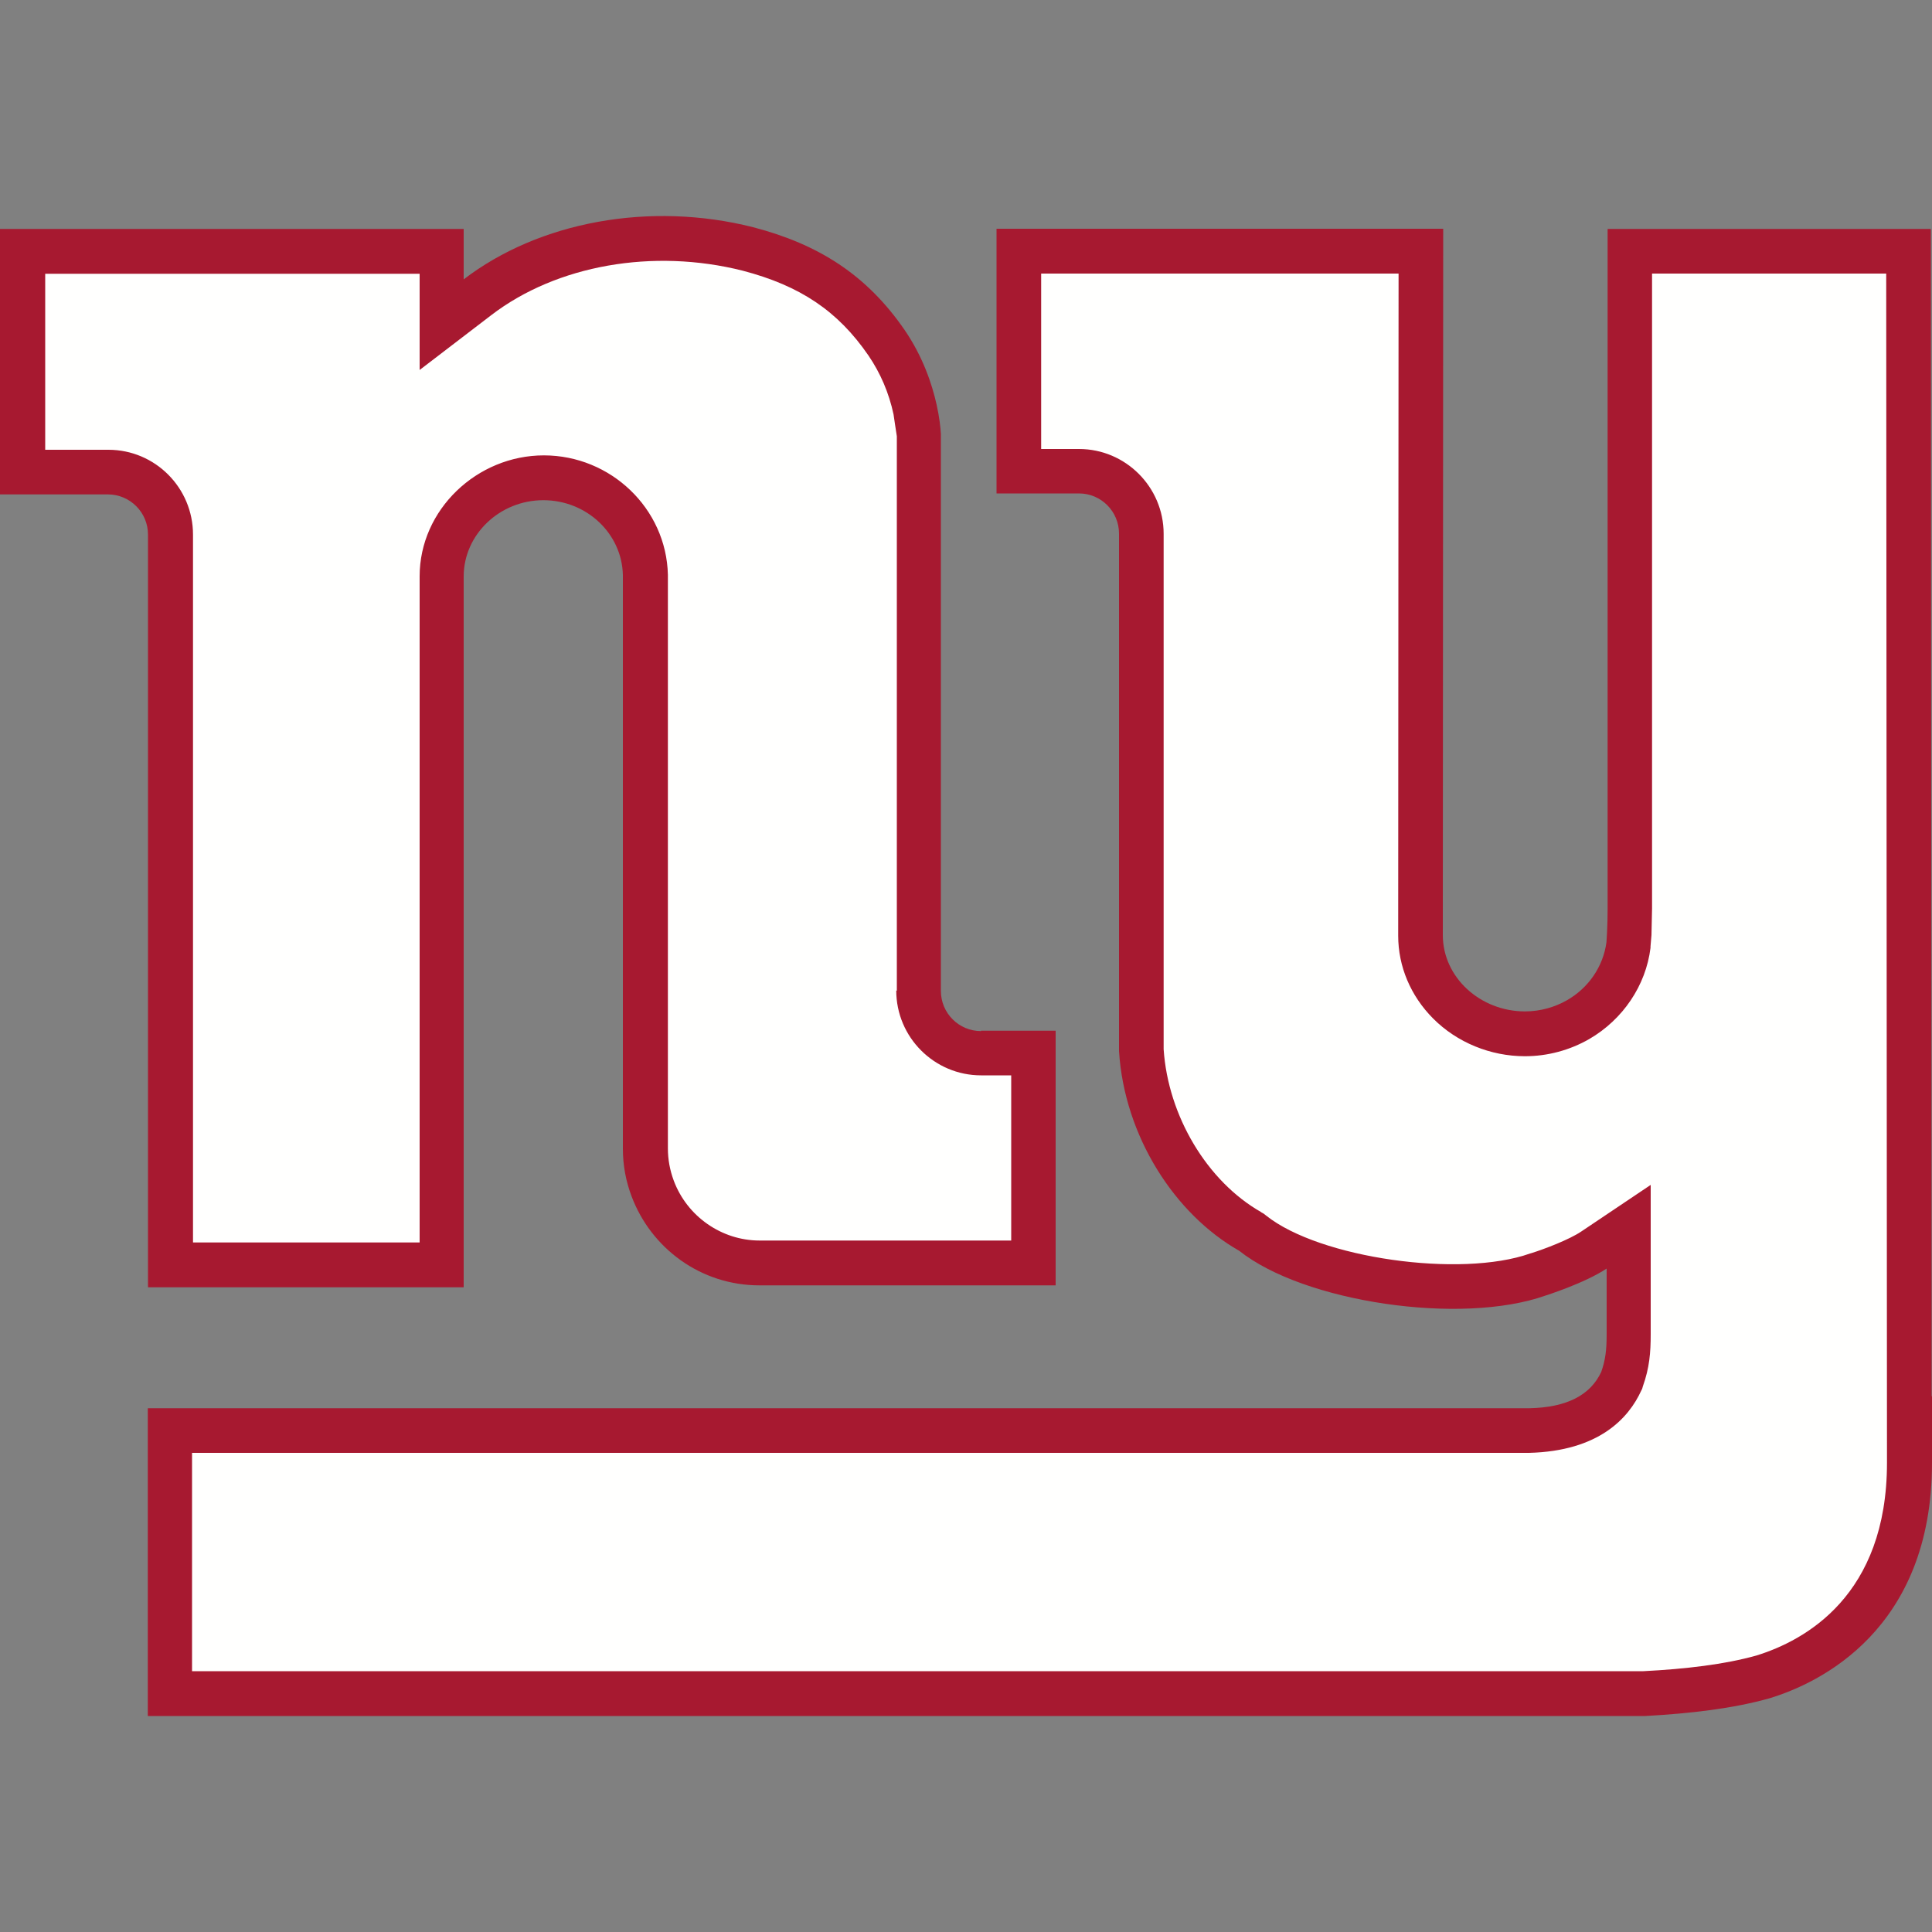 <?xml version="1.0" encoding="UTF-8"?>
<svg xmlns="http://www.w3.org/2000/svg" id="Layer_21" data-name="Layer 21" viewBox="0 0 100 100">
  <rect x="0" y="0" width="100" height="100" fill="#808080" stroke="none"/>
  <defs>
    <style>
      .cls-1 {
        fill: #fffffe;
      }

      .cls-2 {
        fill: #a71930;
      }
    </style>
  </defs>
  <path class="cls-2" d="M100,72.27c0,.13,0,3.32,0,3.44,0,8.66-5.84,11.41-8.4,12.19-1.87.53-4.09.79-6.44.92H7.65v-15.93h71.51c1.94-.04,3.16-.68,3.72-1.88.22-.63.28-1.14.28-1.95v-3.4c-1.14.76-3.17,1.4-3.17,1.4-4.38,1.55-12.51.34-15.85-2.32-3.33-1.89-5.94-5.92-6.22-10.33v-26.79c0-1.15-.93-2.08-2.07-2.08h-4.27v-13.7h23.12l-.02,36.56c0,2.19,1.94,3.95,4.25,3.95.8,0,1.55-.22,2.18-.58,1.1-.63,1.87-1.73,2.04-3,.01-.16.02-.32.03-.49.02-.41.03-.84.03-1.26V11.85h16.73l.04,60.42h0ZM50.77,53.35h3.87v13.18h-15.33c-3.04,0-5.61-1.92-6.62-4.61-.29-.77-.45-1.59-.45-2.46v-29.7c-.05-2.14-1.87-3.87-4.12-3.87s-4.12,1.77-4.12,3.95h0v.38s0,36.41,0,36.41H7.66V27.67c0-1.15-.93-2.08-2.08-2.08H0v-13.74h24v2.61c3.9-2.99,9.64-4.05,14.98-2.7,3.37.88,5.87,2.45,7.85,5.33.94,1.38,1.41,2.78,1.65,3.86.14.63.2,1.16.22,1.51v15.02s0,.75,0,1.96v9.99c0,.5,0,1,0,1.48v.09s0,.29,0,.29c0,1.15.93,2.08,2.08,2.08h0Z"></path>
  <path class="cls-1" d="M65.28,62.74c-2.8-1.59-4.82-4.98-5.05-8.43v-26.68c0-2.42-1.97-4.39-4.38-4.39h-1.96v-9.08h18.5c0,4.06-.02,34.26-.02,34.27,0,1.59.64,3.11,1.8,4.28,1.24,1.25,2.98,1.96,4.76,1.96,1.17,0,2.32-.31,3.33-.89,1.74-1.01,2.93-2.77,3.17-4.72v-.07s.05-.59.05-.59l.03-1.38V14.16h12.12c0,4.27.04,61.55.04,61.55,0,6.88-4.24,9.2-6.76,9.98-1.64.46-3.68.7-5.85.81-.15,0-70.79,0-75.12,0v-11.3h69.2c3.62-.09,5.16-1.8,5.81-3.22l.05-.1.03-.11c.35-.98.41-1.77.41-2.71v-7.73l-3.59,2.41c-.62.42-1.91.91-2.58,1.12l-.07.02c-3.61,1.28-10.89.24-13.65-1.95l-.14-.11-.16-.09h0ZM46.39,51.27c0,2.42,1.97,4.39,4.39,4.39h1.56v8.55h-13.02c-1.97,0-3.76-1.25-4.45-3.11-.2-.54-.3-1.1-.3-1.65v-29.7c-.08-3.43-2.96-6.18-6.42-6.18s-6.43,2.81-6.43,6.26c0-.01,0,.37,0,.37v34.11h-11.73V27.67c0-2.42-1.96-4.39-4.38-4.39h-3.27v-9.11h19.38v4.98l3.71-2.84c3.38-2.59,8.37-3.47,13.01-2.3,2.98.78,4.93,2.09,6.51,4.39.62.91,1.06,1.93,1.3,3.05,0,0,.15,1.03.17,1.13v14.89s0,1.97,0,1.97v11.51s0,.1,0,.1v.23h0Z"></path>
</svg>
